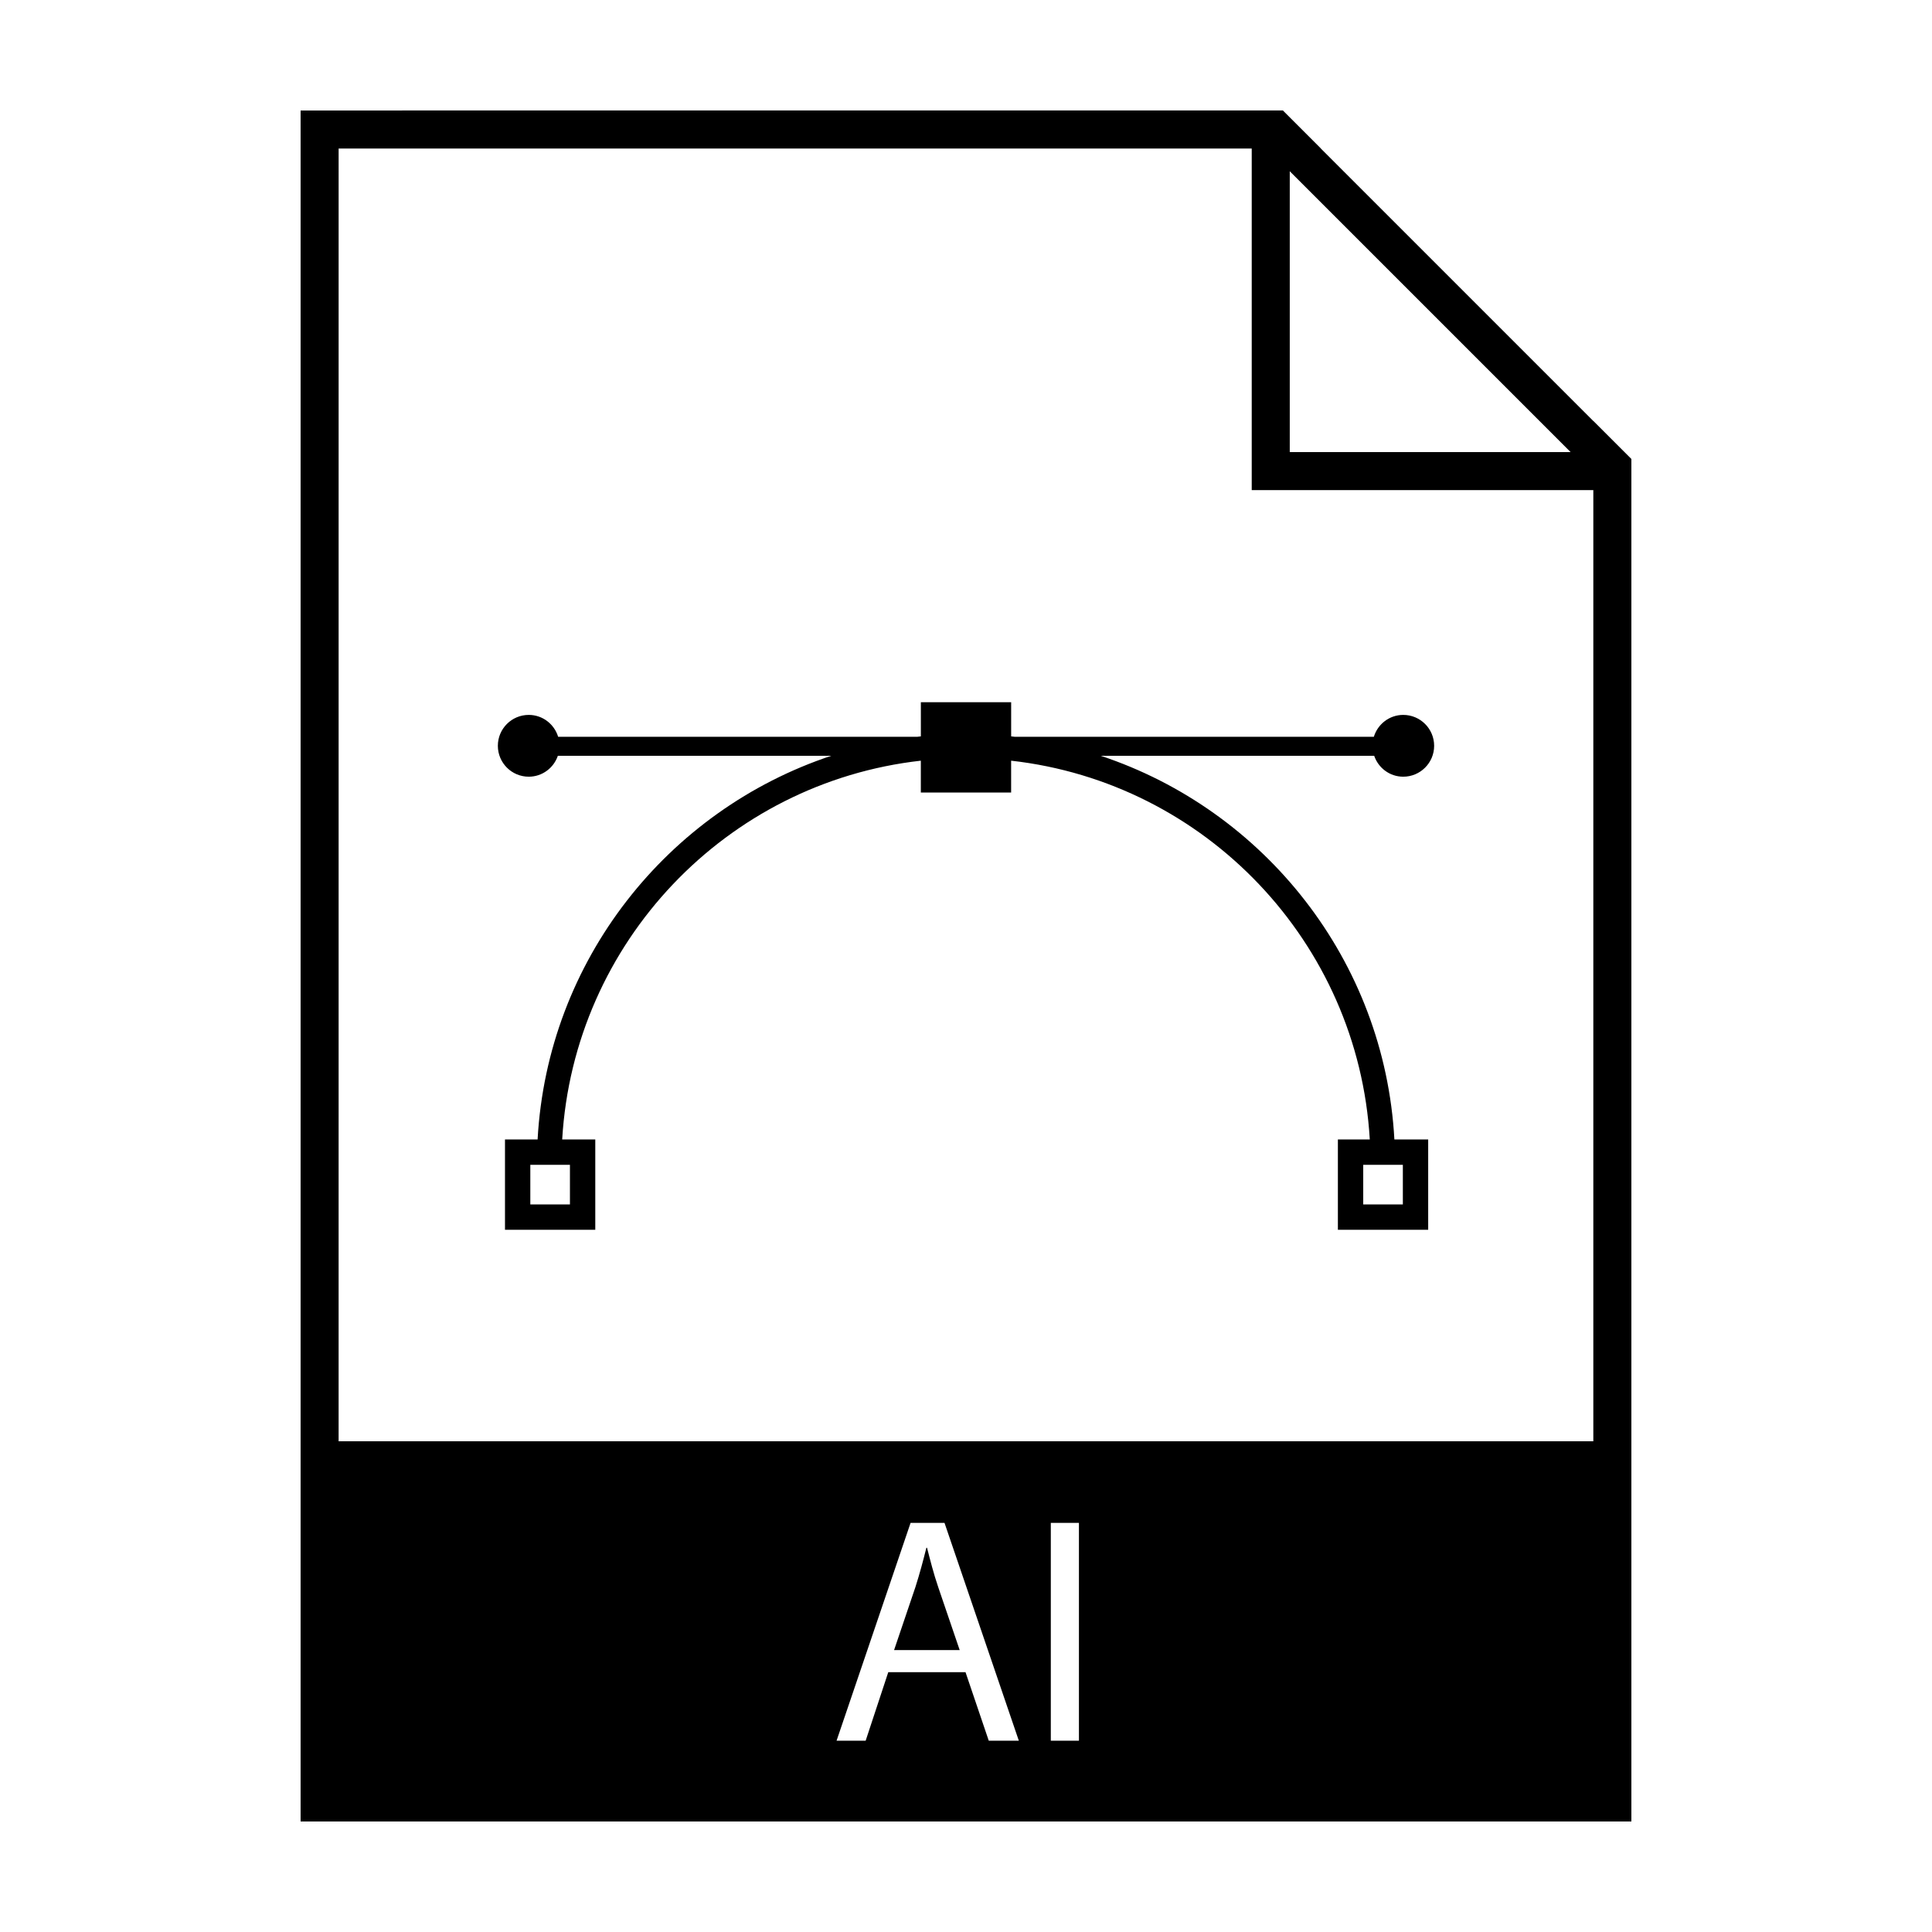 <?xml version="1.0" encoding="UTF-8"?>
<!-- Uploaded to: ICON Repo, www.iconrepo.com, Generator: ICON Repo Mixer Tools -->
<svg fill="#000000" width="800px" height="800px" version="1.1" viewBox="144 144 512 512" xmlns="http://www.w3.org/2000/svg">
 <g>
  <path d="m566.25 255.55v0.031l-72.223-72.227h0.031l-10.078-10.078h-8.258l-252.06 0.004v453.43h352.67v-361.08zm-200.55 349.75 19.613-57.723h8.992l19.695 57.723h-7.969l-6.16-18.156h-20.469l-5.992 18.156zm56.777 0v-57.723h7.453v57.723zm63.324-415.92 74.43 74.43-74.43-0.004zm-252.06-6.023h241.98v90.531h90.527v252.06h-332.51z"/>
  <path d="m392.67 564.7c-1.285-3.758-2.141-7.195-2.996-10.531h-0.172c-0.855 3.43-1.793 6.938-2.91 10.43l-5.652 16.688h17.387z"/>
  <path d="m435.7 344.29h72.473c1.102 3.215 4.109 5.543 7.703 5.543 4.516 0 8.188-3.668 8.188-8.188s-3.672-8.188-8.188-8.188c-3.68 0-6.762 2.449-7.789 5.793h-95.234c-0.297-0.035-0.59-0.086-0.887-0.109v-9.043h-23.93v9.043c-0.297 0.031-0.59 0.082-0.883 0.109h-95.242c-1.027-3.344-4.106-5.793-7.789-5.793-4.519 0-8.188 3.668-8.188 8.188s3.668 8.188 8.188 8.188c3.586 0 6.609-2.324 7.715-5.543h72.465c-43.359 14.398-75.227 54.191-77.832 101.68h-8.645v23.93h23.93v-23.93h-8.77c3.055-52.27 43.539-94.605 95.043-100.38v8.434h23.93v-8.434c51.508 5.773 91.996 48.109 95.047 100.38h-8.453v23.93h23.93v-23.93h-8.957c-2.598-47.492-34.473-87.285-77.824-101.68zm-140.66 118.9h-10.5v-10.5h10.5zm220.73 0h-10.5v-10.5h10.5z"/>
 </g>
</svg>